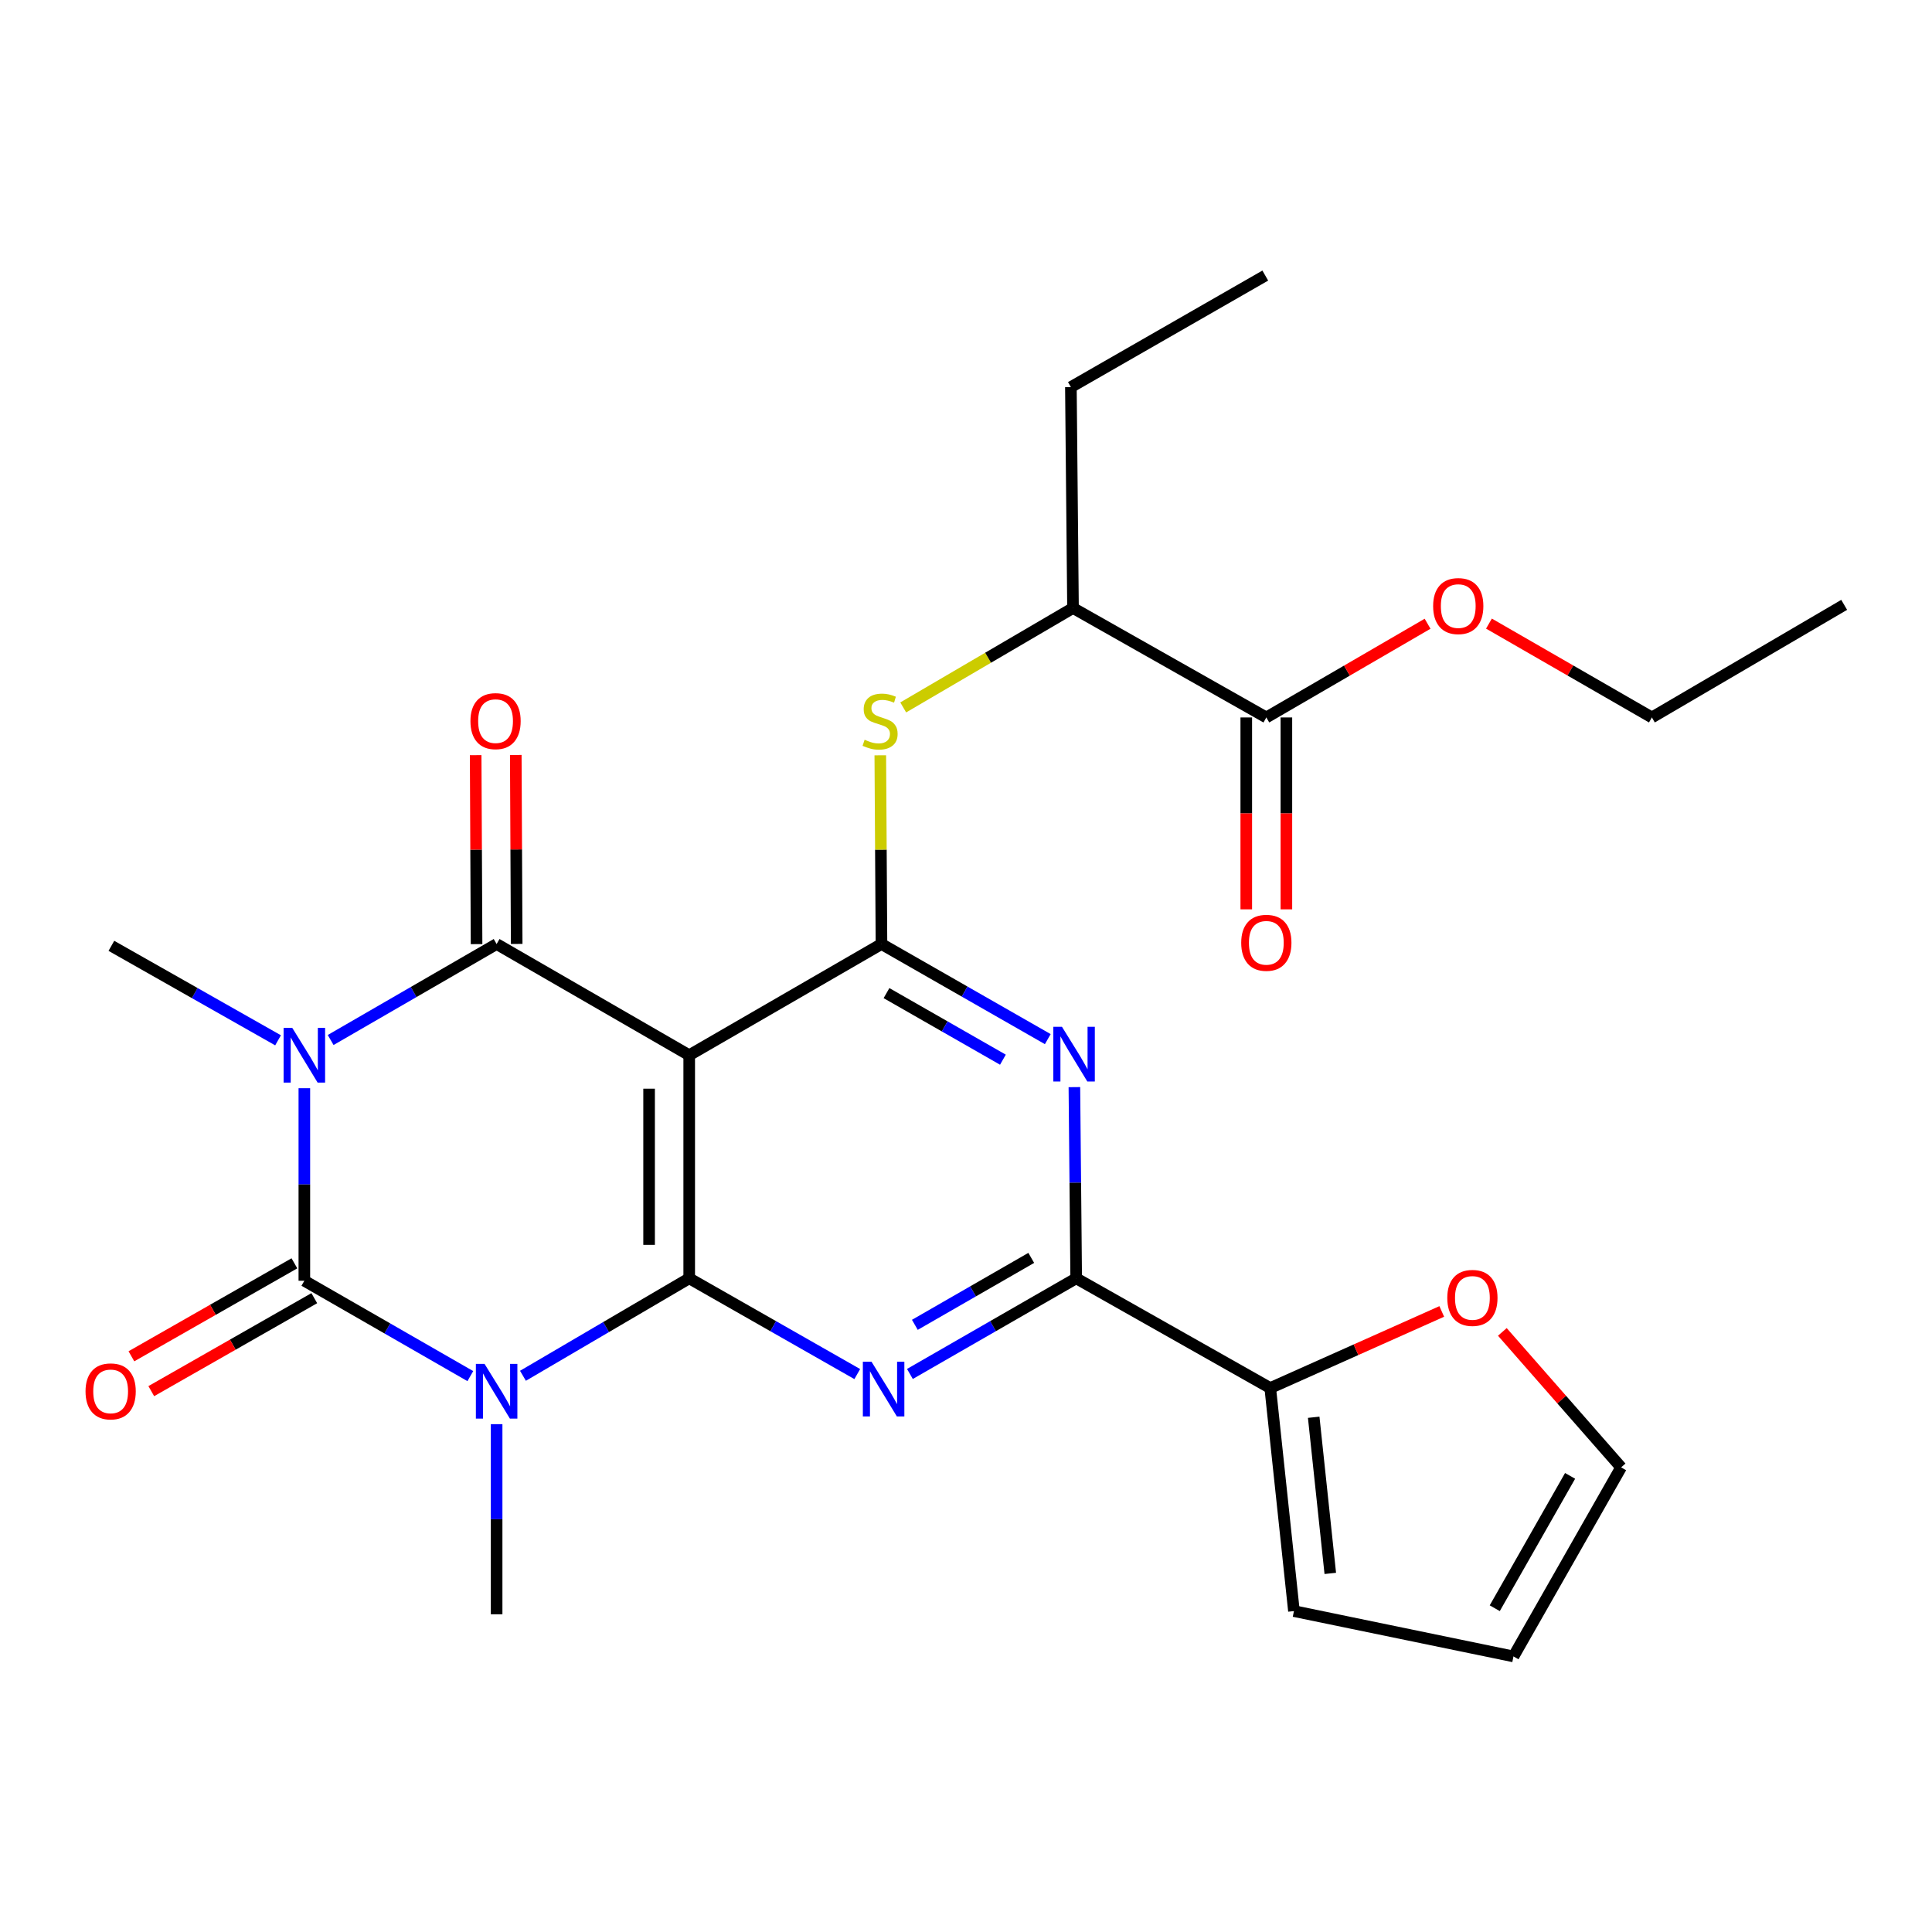 <?xml version='1.0' encoding='iso-8859-1'?>
<svg version='1.1' baseProfile='full'
              xmlns='http://www.w3.org/2000/svg'
                      xmlns:rdkit='http://www.rdkit.org/xml'
                      xmlns:xlink='http://www.w3.org/1999/xlink'
                  xml:space='preserve'
width='1000px' height='1000px' viewBox='0 0 1000 1000'>
<!-- END OF HEADER -->
<rect style='opacity:1.0;fill:#FFFFFF;stroke:none' width='1000' height='1000' x='0' y='0'> </rect>
<path class='bond-2' d='M 157.531,563.257 L 157.531,613.085' style='fill:none;fill-rule:evenodd;stroke:#0000FF;stroke-width:6px;stroke-linecap:butt;stroke-linejoin:miter;stroke-opacity:1' />
<path class='bond-2' d='M 157.531,613.085 L 157.531,662.912' style='fill:none;fill-rule:evenodd;stroke:#000000;stroke-width:6px;stroke-linecap:butt;stroke-linejoin:miter;stroke-opacity:1' />
<path class='bond-3' d='M 171.145,538.306 L 214.099,513.466' style='fill:none;fill-rule:evenodd;stroke:#0000FF;stroke-width:6px;stroke-linecap:butt;stroke-linejoin:miter;stroke-opacity:1' />
<path class='bond-3' d='M 214.099,513.466 L 257.052,488.625' style='fill:none;fill-rule:evenodd;stroke:#000000;stroke-width:6px;stroke-linecap:butt;stroke-linejoin:miter;stroke-opacity:1' />
<path class='bond-20' d='M 143.92,538.464 L 100.786,514.012' style='fill:none;fill-rule:evenodd;stroke:#0000FF;stroke-width:6px;stroke-linecap:butt;stroke-linejoin:miter;stroke-opacity:1' />
<path class='bond-20' d='M 100.786,514.012 L 57.651,489.56' style='fill:none;fill-rule:evenodd;stroke:#000000;stroke-width:6px;stroke-linecap:butt;stroke-linejoin:miter;stroke-opacity:1' />
<path class='bond-0' d='M 243.443,712.277 L 200.487,687.594' style='fill:none;fill-rule:evenodd;stroke:#0000FF;stroke-width:6px;stroke-linecap:butt;stroke-linejoin:miter;stroke-opacity:1' />
<path class='bond-0' d='M 200.487,687.594 L 157.531,662.912' style='fill:none;fill-rule:evenodd;stroke:#000000;stroke-width:6px;stroke-linecap:butt;stroke-linejoin:miter;stroke-opacity:1' />
<path class='bond-21' d='M 257.052,737.143 L 257.052,786.346' style='fill:none;fill-rule:evenodd;stroke:#0000FF;stroke-width:6px;stroke-linecap:butt;stroke-linejoin:miter;stroke-opacity:1' />
<path class='bond-21' d='M 257.052,786.346 L 257.052,835.549' style='fill:none;fill-rule:evenodd;stroke:#000000;stroke-width:6px;stroke-linecap:butt;stroke-linejoin:miter;stroke-opacity:1' />
<path class='bond-27' d='M 270.681,712.106 L 313.708,686.881' style='fill:none;fill-rule:evenodd;stroke:#0000FF;stroke-width:6px;stroke-linecap:butt;stroke-linejoin:miter;stroke-opacity:1' />
<path class='bond-27' d='M 313.708,686.881 L 356.735,661.655' style='fill:none;fill-rule:evenodd;stroke:#000000;stroke-width:6px;stroke-linecap:butt;stroke-linejoin:miter;stroke-opacity:1' />
<path class='bond-1' d='M 356.735,661.655 L 356.735,546.179' style='fill:none;fill-rule:evenodd;stroke:#000000;stroke-width:6px;stroke-linecap:butt;stroke-linejoin:miter;stroke-opacity:1' />
<path class='bond-1' d='M 335.97,644.333 L 335.97,563.5' style='fill:none;fill-rule:evenodd;stroke:#000000;stroke-width:6px;stroke-linecap:butt;stroke-linejoin:miter;stroke-opacity:1' />
<path class='bond-5' d='M 356.735,661.655 L 400.226,686.437' style='fill:none;fill-rule:evenodd;stroke:#000000;stroke-width:6px;stroke-linecap:butt;stroke-linejoin:miter;stroke-opacity:1' />
<path class='bond-5' d='M 400.226,686.437 L 443.718,711.219' style='fill:none;fill-rule:evenodd;stroke:#0000FF;stroke-width:6px;stroke-linecap:butt;stroke-linejoin:miter;stroke-opacity:1' />
<path class='bond-12' d='M 152.387,653.894 L 110.2,677.955' style='fill:none;fill-rule:evenodd;stroke:#000000;stroke-width:6px;stroke-linecap:butt;stroke-linejoin:miter;stroke-opacity:1' />
<path class='bond-12' d='M 110.2,677.955 L 68.012,702.017' style='fill:none;fill-rule:evenodd;stroke:#FF0000;stroke-width:6px;stroke-linecap:butt;stroke-linejoin:miter;stroke-opacity:1' />
<path class='bond-12' d='M 162.675,671.931 L 120.487,695.993' style='fill:none;fill-rule:evenodd;stroke:#000000;stroke-width:6px;stroke-linecap:butt;stroke-linejoin:miter;stroke-opacity:1' />
<path class='bond-12' d='M 120.487,695.993 L 78.3,720.055' style='fill:none;fill-rule:evenodd;stroke:#FF0000;stroke-width:6px;stroke-linecap:butt;stroke-linejoin:miter;stroke-opacity:1' />
<path class='bond-4' d='M 257.052,488.625 L 356.735,546.179' style='fill:none;fill-rule:evenodd;stroke:#000000;stroke-width:6px;stroke-linecap:butt;stroke-linejoin:miter;stroke-opacity:1' />
<path class='bond-13' d='M 267.435,488.576 L 267.2,439.672' style='fill:none;fill-rule:evenodd;stroke:#000000;stroke-width:6px;stroke-linecap:butt;stroke-linejoin:miter;stroke-opacity:1' />
<path class='bond-13' d='M 267.2,439.672 L 266.965,390.769' style='fill:none;fill-rule:evenodd;stroke:#FF0000;stroke-width:6px;stroke-linecap:butt;stroke-linejoin:miter;stroke-opacity:1' />
<path class='bond-13' d='M 246.67,488.675 L 246.435,439.772' style='fill:none;fill-rule:evenodd;stroke:#000000;stroke-width:6px;stroke-linecap:butt;stroke-linejoin:miter;stroke-opacity:1' />
<path class='bond-13' d='M 246.435,439.772 L 246.201,390.869' style='fill:none;fill-rule:evenodd;stroke:#FF0000;stroke-width:6px;stroke-linecap:butt;stroke-linejoin:miter;stroke-opacity:1' />
<path class='bond-6' d='M 356.735,546.179 L 456.245,488.625' style='fill:none;fill-rule:evenodd;stroke:#000000;stroke-width:6px;stroke-linecap:butt;stroke-linejoin:miter;stroke-opacity:1' />
<path class='bond-28' d='M 470.968,711.158 L 514.002,686.407' style='fill:none;fill-rule:evenodd;stroke:#0000FF;stroke-width:6px;stroke-linecap:butt;stroke-linejoin:miter;stroke-opacity:1' />
<path class='bond-28' d='M 514.002,686.407 L 557.036,661.655' style='fill:none;fill-rule:evenodd;stroke:#000000;stroke-width:6px;stroke-linecap:butt;stroke-linejoin:miter;stroke-opacity:1' />
<path class='bond-28' d='M 473.525,685.733 L 503.649,668.407' style='fill:none;fill-rule:evenodd;stroke:#0000FF;stroke-width:6px;stroke-linecap:butt;stroke-linejoin:miter;stroke-opacity:1' />
<path class='bond-28' d='M 503.649,668.407 L 533.773,651.08' style='fill:none;fill-rule:evenodd;stroke:#000000;stroke-width:6px;stroke-linecap:butt;stroke-linejoin:miter;stroke-opacity:1' />
<path class='bond-7' d='M 456.245,488.625 L 499.287,513.239' style='fill:none;fill-rule:evenodd;stroke:#000000;stroke-width:6px;stroke-linecap:butt;stroke-linejoin:miter;stroke-opacity:1' />
<path class='bond-7' d='M 499.287,513.239 L 542.329,537.853' style='fill:none;fill-rule:evenodd;stroke:#0000FF;stroke-width:6px;stroke-linecap:butt;stroke-linejoin:miter;stroke-opacity:1' />
<path class='bond-7' d='M 458.85,514.035 L 488.979,531.265' style='fill:none;fill-rule:evenodd;stroke:#000000;stroke-width:6px;stroke-linecap:butt;stroke-linejoin:miter;stroke-opacity:1' />
<path class='bond-7' d='M 488.979,531.265 L 519.108,548.495' style='fill:none;fill-rule:evenodd;stroke:#0000FF;stroke-width:6px;stroke-linecap:butt;stroke-linejoin:miter;stroke-opacity:1' />
<path class='bond-9' d='M 456.245,488.625 L 455.943,439.782' style='fill:none;fill-rule:evenodd;stroke:#000000;stroke-width:6px;stroke-linecap:butt;stroke-linejoin:miter;stroke-opacity:1' />
<path class='bond-9' d='M 455.943,439.782 L 455.64,390.939' style='fill:none;fill-rule:evenodd;stroke:#CCCC00;stroke-width:6px;stroke-linecap:butt;stroke-linejoin:miter;stroke-opacity:1' />
<path class='bond-8' d='M 556.101,562.697 L 556.569,612.176' style='fill:none;fill-rule:evenodd;stroke:#0000FF;stroke-width:6px;stroke-linecap:butt;stroke-linejoin:miter;stroke-opacity:1' />
<path class='bond-8' d='M 556.569,612.176 L 557.036,661.655' style='fill:none;fill-rule:evenodd;stroke:#000000;stroke-width:6px;stroke-linecap:butt;stroke-linejoin:miter;stroke-opacity:1' />
<path class='bond-10' d='M 557.036,661.655 L 657.48,718.447' style='fill:none;fill-rule:evenodd;stroke:#000000;stroke-width:6px;stroke-linecap:butt;stroke-linejoin:miter;stroke-opacity:1' />
<path class='bond-14' d='M 467.503,366.163 L 511.445,340.435' style='fill:none;fill-rule:evenodd;stroke:#CCCC00;stroke-width:6px;stroke-linecap:butt;stroke-linejoin:miter;stroke-opacity:1' />
<path class='bond-14' d='M 511.445,340.435 L 555.386,314.708' style='fill:none;fill-rule:evenodd;stroke:#000000;stroke-width:6px;stroke-linecap:butt;stroke-linejoin:miter;stroke-opacity:1' />
<path class='bond-15' d='M 657.48,718.447 L 701.864,698.623' style='fill:none;fill-rule:evenodd;stroke:#000000;stroke-width:6px;stroke-linecap:butt;stroke-linejoin:miter;stroke-opacity:1' />
<path class='bond-15' d='M 701.864,698.623 L 746.248,678.8' style='fill:none;fill-rule:evenodd;stroke:#FF0000;stroke-width:6px;stroke-linecap:butt;stroke-linejoin:miter;stroke-opacity:1' />
<path class='bond-16' d='M 657.48,718.447 L 669.743,833.9' style='fill:none;fill-rule:evenodd;stroke:#000000;stroke-width:6px;stroke-linecap:butt;stroke-linejoin:miter;stroke-opacity:1' />
<path class='bond-16' d='M 679.969,733.572 L 688.553,814.389' style='fill:none;fill-rule:evenodd;stroke:#000000;stroke-width:6px;stroke-linecap:butt;stroke-linejoin:miter;stroke-opacity:1' />
<path class='bond-11' d='M 655.45,371.35 L 555.386,314.708' style='fill:none;fill-rule:evenodd;stroke:#000000;stroke-width:6px;stroke-linecap:butt;stroke-linejoin:miter;stroke-opacity:1' />
<path class='bond-17' d='M 645.068,371.35 L 645.068,421.013' style='fill:none;fill-rule:evenodd;stroke:#000000;stroke-width:6px;stroke-linecap:butt;stroke-linejoin:miter;stroke-opacity:1' />
<path class='bond-17' d='M 645.068,421.013 L 645.068,470.676' style='fill:none;fill-rule:evenodd;stroke:#FF0000;stroke-width:6px;stroke-linecap:butt;stroke-linejoin:miter;stroke-opacity:1' />
<path class='bond-17' d='M 665.832,371.35 L 665.832,421.013' style='fill:none;fill-rule:evenodd;stroke:#000000;stroke-width:6px;stroke-linecap:butt;stroke-linejoin:miter;stroke-opacity:1' />
<path class='bond-17' d='M 665.832,421.013 L 665.832,470.676' style='fill:none;fill-rule:evenodd;stroke:#FF0000;stroke-width:6px;stroke-linecap:butt;stroke-linejoin:miter;stroke-opacity:1' />
<path class='bond-22' d='M 655.45,371.35 L 697.182,347.098' style='fill:none;fill-rule:evenodd;stroke:#000000;stroke-width:6px;stroke-linecap:butt;stroke-linejoin:miter;stroke-opacity:1' />
<path class='bond-22' d='M 697.182,347.098 L 738.915,322.847' style='fill:none;fill-rule:evenodd;stroke:#FF0000;stroke-width:6px;stroke-linecap:butt;stroke-linejoin:miter;stroke-opacity:1' />
<path class='bond-23' d='M 555.386,314.708 L 554.29,200.362' style='fill:none;fill-rule:evenodd;stroke:#000000;stroke-width:6px;stroke-linecap:butt;stroke-linejoin:miter;stroke-opacity:1' />
<path class='bond-18' d='M 777.612,689.393 L 808.347,724.448' style='fill:none;fill-rule:evenodd;stroke:#FF0000;stroke-width:6px;stroke-linecap:butt;stroke-linejoin:miter;stroke-opacity:1' />
<path class='bond-18' d='M 808.347,724.448 L 839.081,759.504' style='fill:none;fill-rule:evenodd;stroke:#000000;stroke-width:6px;stroke-linecap:butt;stroke-linejoin:miter;stroke-opacity:1' />
<path class='bond-19' d='M 669.743,833.9 L 783.373,857.364' style='fill:none;fill-rule:evenodd;stroke:#000000;stroke-width:6px;stroke-linecap:butt;stroke-linejoin:miter;stroke-opacity:1' />
<path class='bond-29' d='M 839.081,759.504 L 783.373,857.364' style='fill:none;fill-rule:evenodd;stroke:#000000;stroke-width:6px;stroke-linecap:butt;stroke-linejoin:miter;stroke-opacity:1' />
<path class='bond-29' d='M 812.679,763.91 L 773.684,832.412' style='fill:none;fill-rule:evenodd;stroke:#000000;stroke-width:6px;stroke-linecap:butt;stroke-linejoin:miter;stroke-opacity:1' />
<path class='bond-24' d='M 770.679,322.776 L 812.845,347.063' style='fill:none;fill-rule:evenodd;stroke:#FF0000;stroke-width:6px;stroke-linecap:butt;stroke-linejoin:miter;stroke-opacity:1' />
<path class='bond-24' d='M 812.845,347.063 L 855.012,371.35' style='fill:none;fill-rule:evenodd;stroke:#000000;stroke-width:6px;stroke-linecap:butt;stroke-linejoin:miter;stroke-opacity:1' />
<path class='bond-25' d='M 554.29,200.362 L 654.908,142.636' style='fill:none;fill-rule:evenodd;stroke:#000000;stroke-width:6px;stroke-linecap:butt;stroke-linejoin:miter;stroke-opacity:1' />
<path class='bond-26' d='M 855.012,371.35 L 954.545,313.07' style='fill:none;fill-rule:evenodd;stroke:#000000;stroke-width:6px;stroke-linecap:butt;stroke-linejoin:miter;stroke-opacity:1' />
<path  class='atom-0' d='M 151.271 532.019
L 160.551 547.019
Q 161.471 548.499, 162.951 551.179
Q 164.431 553.859, 164.511 554.019
L 164.511 532.019
L 168.271 532.019
L 168.271 560.339
L 164.391 560.339
L 154.431 543.939
Q 153.271 542.019, 152.031 539.819
Q 150.831 537.619, 150.471 536.939
L 150.471 560.339
L 146.791 560.339
L 146.791 532.019
L 151.271 532.019
' fill='#0000FF'/>
<path  class='atom-1' d='M 250.792 705.936
L 260.072 720.936
Q 260.992 722.416, 262.472 725.096
Q 263.952 727.776, 264.032 727.936
L 264.032 705.936
L 267.792 705.936
L 267.792 734.256
L 263.912 734.256
L 253.952 717.856
Q 252.792 715.936, 251.552 713.736
Q 250.352 711.536, 249.992 710.856
L 249.992 734.256
L 246.312 734.256
L 246.312 705.936
L 250.792 705.936
' fill='#0000FF'/>
<path  class='atom-6' d='M 451.093 704.829
L 460.373 719.829
Q 461.293 721.309, 462.773 723.989
Q 464.253 726.669, 464.333 726.829
L 464.333 704.829
L 468.093 704.829
L 468.093 733.149
L 464.213 733.149
L 454.253 716.749
Q 453.093 714.829, 451.853 712.629
Q 450.653 710.429, 450.293 709.749
L 450.293 733.149
L 446.613 733.149
L 446.613 704.829
L 451.093 704.829
' fill='#0000FF'/>
<path  class='atom-8' d='M 549.68 531.477
L 558.96 546.477
Q 559.88 547.957, 561.36 550.637
Q 562.84 553.317, 562.92 553.477
L 562.92 531.477
L 566.68 531.477
L 566.68 559.797
L 562.8 559.797
L 552.84 543.397
Q 551.68 541.477, 550.44 539.277
Q 549.24 537.077, 548.88 536.397
L 548.88 559.797
L 545.2 559.797
L 545.2 531.477
L 549.68 531.477
' fill='#0000FF'/>
<path  class='atom-10' d='M 447.53 382.893
Q 447.85 383.013, 449.17 383.573
Q 450.49 384.133, 451.93 384.493
Q 453.41 384.813, 454.85 384.813
Q 457.53 384.813, 459.09 383.533
Q 460.65 382.213, 460.65 379.933
Q 460.65 378.373, 459.85 377.413
Q 459.09 376.453, 457.89 375.933
Q 456.69 375.413, 454.69 374.813
Q 452.17 374.053, 450.65 373.333
Q 449.17 372.613, 448.09 371.093
Q 447.05 369.573, 447.05 367.013
Q 447.05 363.453, 449.45 361.253
Q 451.89 359.053, 456.69 359.053
Q 459.97 359.053, 463.69 360.613
L 462.77 363.693
Q 459.37 362.293, 456.81 362.293
Q 454.05 362.293, 452.53 363.453
Q 451.01 364.573, 451.05 366.533
Q 451.05 368.053, 451.81 368.973
Q 452.61 369.893, 453.73 370.413
Q 454.89 370.933, 456.81 371.533
Q 459.37 372.333, 460.89 373.133
Q 462.41 373.933, 463.49 375.573
Q 464.61 377.173, 464.61 379.933
Q 464.61 383.853, 461.97 385.973
Q 459.37 388.053, 455.01 388.053
Q 452.49 388.053, 450.57 387.493
Q 448.69 386.973, 446.45 386.053
L 447.53 382.893
' fill='#CCCC00'/>
<path  class='atom-13' d='M 44.271 720.176
Q 44.271 713.376, 47.631 709.576
Q 50.991 705.776, 57.271 705.776
Q 63.551 705.776, 66.911 709.576
Q 70.271 713.376, 70.271 720.176
Q 70.271 727.056, 66.871 730.976
Q 63.471 734.856, 57.271 734.856
Q 51.031 734.856, 47.631 730.976
Q 44.271 727.096, 44.271 720.176
M 57.271 731.656
Q 61.591 731.656, 63.911 728.776
Q 66.271 725.856, 66.271 720.176
Q 66.271 714.616, 63.911 711.816
Q 61.591 708.976, 57.271 708.976
Q 52.951 708.976, 50.591 711.776
Q 48.271 714.576, 48.271 720.176
Q 48.271 725.896, 50.591 728.776
Q 52.951 731.656, 57.271 731.656
' fill='#FF0000'/>
<path  class='atom-14' d='M 243.499 373.253
Q 243.499 366.453, 246.859 362.653
Q 250.219 358.853, 256.499 358.853
Q 262.779 358.853, 266.139 362.653
Q 269.499 366.453, 269.499 373.253
Q 269.499 380.133, 266.099 384.053
Q 262.699 387.933, 256.499 387.933
Q 250.259 387.933, 246.859 384.053
Q 243.499 380.173, 243.499 373.253
M 256.499 384.733
Q 260.819 384.733, 263.139 381.853
Q 265.499 378.933, 265.499 373.253
Q 265.499 367.693, 263.139 364.893
Q 260.819 362.053, 256.499 362.053
Q 252.179 362.053, 249.819 364.853
Q 247.499 367.653, 247.499 373.253
Q 247.499 378.973, 249.819 381.853
Q 252.179 384.733, 256.499 384.733
' fill='#FF0000'/>
<path  class='atom-16' d='M 749.112 671.794
Q 749.112 664.994, 752.472 661.194
Q 755.832 657.394, 762.112 657.394
Q 768.392 657.394, 771.752 661.194
Q 775.112 664.994, 775.112 671.794
Q 775.112 678.674, 771.712 682.594
Q 768.312 686.474, 762.112 686.474
Q 755.872 686.474, 752.472 682.594
Q 749.112 678.714, 749.112 671.794
M 762.112 683.274
Q 766.432 683.274, 768.752 680.394
Q 771.112 677.474, 771.112 671.794
Q 771.112 666.234, 768.752 663.434
Q 766.432 660.594, 762.112 660.594
Q 757.792 660.594, 755.432 663.394
Q 753.112 666.194, 753.112 671.794
Q 753.112 677.514, 755.432 680.394
Q 757.792 683.274, 762.112 683.274
' fill='#FF0000'/>
<path  class='atom-18' d='M 642.45 487.99
Q 642.45 481.19, 645.81 477.39
Q 649.17 473.59, 655.45 473.59
Q 661.73 473.59, 665.09 477.39
Q 668.45 481.19, 668.45 487.99
Q 668.45 494.87, 665.05 498.79
Q 661.65 502.67, 655.45 502.67
Q 649.21 502.67, 645.81 498.79
Q 642.45 494.91, 642.45 487.99
M 655.45 499.47
Q 659.77 499.47, 662.09 496.59
Q 664.45 493.67, 664.45 487.99
Q 664.45 482.43, 662.09 479.63
Q 659.77 476.79, 655.45 476.79
Q 651.13 476.79, 648.77 479.59
Q 646.45 482.39, 646.45 487.99
Q 646.45 493.71, 648.77 496.59
Q 651.13 499.47, 655.45 499.47
' fill='#FF0000'/>
<path  class='atom-23' d='M 741.787 313.703
Q 741.787 306.903, 745.147 303.103
Q 748.507 299.303, 754.787 299.303
Q 761.067 299.303, 764.427 303.103
Q 767.787 306.903, 767.787 313.703
Q 767.787 320.583, 764.387 324.503
Q 760.987 328.383, 754.787 328.383
Q 748.547 328.383, 745.147 324.503
Q 741.787 320.623, 741.787 313.703
M 754.787 325.183
Q 759.107 325.183, 761.427 322.303
Q 763.787 319.383, 763.787 313.703
Q 763.787 308.143, 761.427 305.343
Q 759.107 302.503, 754.787 302.503
Q 750.467 302.503, 748.107 305.303
Q 745.787 308.103, 745.787 313.703
Q 745.787 319.423, 748.107 322.303
Q 750.467 325.183, 754.787 325.183
' fill='#FF0000'/>
</svg>
